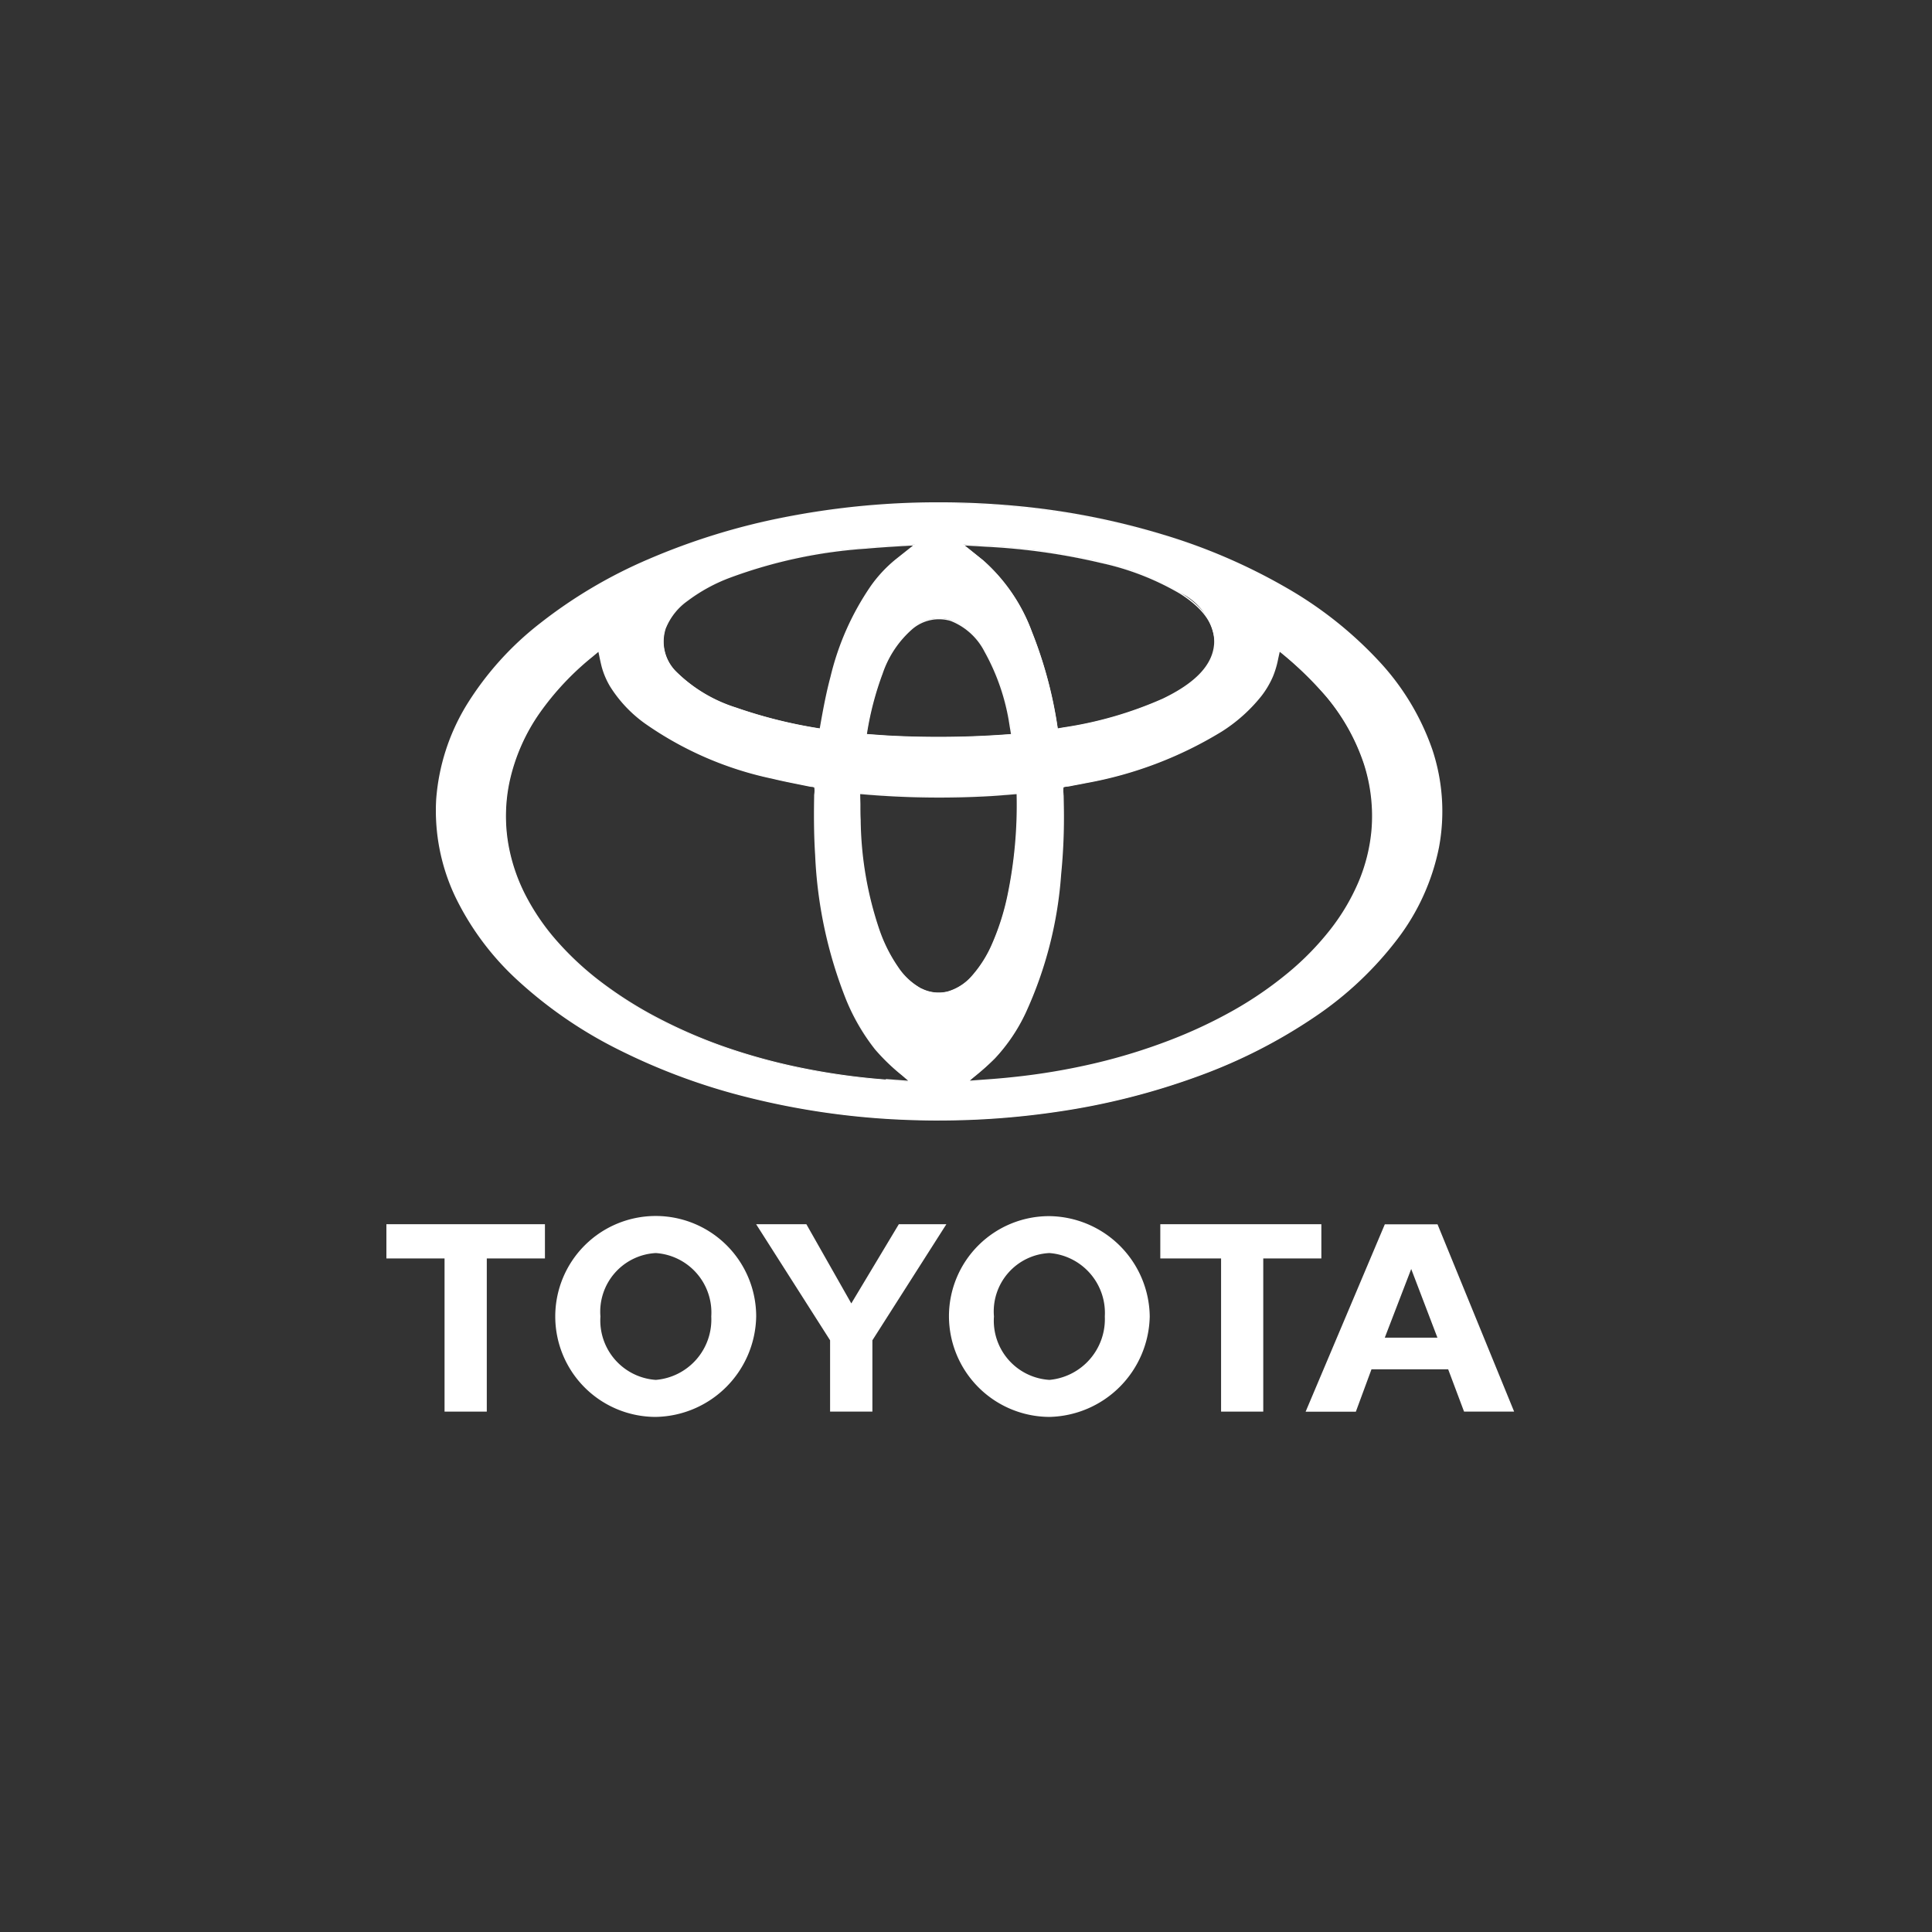 <svg xmlns="http://www.w3.org/2000/svg" width="100" height="100" viewBox="0 0 100 100">
  <rect x="0" y="0" width="100" height="100" fill="#333333" stroke="none"/>
  <g id="Groupe_132" data-name="Groupe 132" transform="translate(-2414 -1432)">
    <g id="Groupe_85" data-name="Groupe 85">
      <rect id="Rectangle_57" data-name="Rectangle 57" width="100" height="100" transform="translate(2414 1432)" fill="none"/>
      <g id="Groupe_65" data-name="Groupe 65" transform="translate(2434 1458)">
        <path id="Tracé_243" data-name="Tracé 243" d="M1358.884,71.4a5.259,5.259,0,0,0-5.192-5.192,5.183,5.183,0,0,0-5.2,5.167V71.4a5.221,5.221,0,0,0,5.2,5.2,5.309,5.309,0,0,0,5.192-5.2m-8.063,0a3.024,3.024,0,0,1,2.872-3.281,3.109,3.109,0,0,1,2.866,3.281,3.158,3.158,0,0,1-2.866,3.284,3.068,3.068,0,0,1-2.872-3.284" transform="translate(-1319.374 -29.261)" fill="#fff"/>
        <path id="Tracé_244" data-name="Tracé 244" d="M1366.247,68.454h3.007V66.682h-8.336v1.772h3.146v7.928h2.183Z" transform="translate(-1320.861 -29.317)" fill="#fff"/>
        <path id="Tracé_245" data-name="Tracé 245" d="M1372.872,74.192h3.969l.822,2.189h2.592l-3.965-9.694h-2.728l-4.1,9.7h2.6ZM1374.928,69l1.357,3.555h-2.725Z" transform="translate(-1321.884 -29.317)" fill="#fff"/>
        <path id="Tracé_246" data-name="Tracé 246" d="M1318.423,76.382h2.186V68.454h3.01V66.682h-8.206v1.772h3.01Z" transform="translate(-1315.413 -29.317)" fill="#fff"/>
        <path id="Tracé_247" data-name="Tracé 247" d="M1335.743,71.4a5.2,5.2,0,1,0-5.2,5.2h0a5.291,5.291,0,0,0,5.2-5.2m-8.062,0a3.039,3.039,0,0,1,2.867-3.281,3.085,3.085,0,0,1,2.87,3.281,3.133,3.133,0,0,1-2.87,3.284,3.084,3.084,0,0,1-2.867-3.284" transform="translate(-1316.603 -29.261)" fill="#fff"/>
        <path id="Tracé_248" data-name="Tracé 248" d="M1342.079,76.382h1.092V72.69L1347,66.682h-2.461l-2.46,4.1-2.326-4.1h-2.6l3.828,6.008v3.692Z" transform="translate(-1318.016 -29.317)" fill="#fff"/>
        <path id="Tracé_249" data-name="Tracé 249" d="M1369.864,37.052a12.874,12.874,0,0,0-2.76-4.566,20.317,20.317,0,0,0-4.779-3.785,29.823,29.823,0,0,0-6.393-2.759,38.266,38.266,0,0,0-7.6-1.481q-1.974-.186-3.96-.187a41.1,41.1,0,0,0-8.033.78,34.473,34.473,0,0,0-7.019,2.172,24.907,24.907,0,0,0-5.6,3.319,15.955,15.955,0,0,0-3.783,4.217,10.868,10.868,0,0,0-1.561,4.871,10.345,10.345,0,0,0,.97,4.981,14.284,14.284,0,0,0,3.265,4.374,22.489,22.489,0,0,0,5.194,3.561,32.173,32.173,0,0,0,6.709,2.474,39.711,39.711,0,0,0,7.822,1.143,41.8,41.8,0,0,0,8.184-.409,36.266,36.266,0,0,0,7.309-1.851,27.266,27.266,0,0,0,5.989-3.064,17.926,17.926,0,0,0,4.247-4,11.669,11.669,0,0,0,2.147-4.736,10.093,10.093,0,0,0-.345-5.053M1346.911,26.5a32.967,32.967,0,0,1,5.886.843,13.8,13.8,0,0,1,4.063,1.583,3.139,3.139,0,0,1,1.791,2.631c-.092,1.411-1.541,2.312-2.68,2.857a19.7,19.7,0,0,1-5.161,1.493l-.3.054a22.19,22.19,0,0,0-1.34-5.024,9.222,9.222,0,0,0-2.516-3.687c-.342-.278-.688-.553-1.033-.829Zm-1.926,3.833a3.428,3.428,0,0,1,1.777,1.606,11.4,11.4,0,0,1,1.3,3.856c.025.151.051.3.077.449a48.5,48.5,0,0,1-6.368.081c-.387-.023-.773-.052-1.159-.081a15.786,15.786,0,0,1,.822-3.166A5.46,5.46,0,0,1,1343,30.742a2.152,2.152,0,0,1,1.979-.415Zm-14.767.411a3.343,3.343,0,0,1,1.144-1.447,8.936,8.936,0,0,1,2.207-1.2,25.235,25.235,0,0,1,7.034-1.5c.841-.077,1.684-.123,2.527-.172l-.988.788a6.894,6.894,0,0,0-1.254,1.333,14.264,14.264,0,0,0-2.088,4.707c-.24.893-.4,1.8-.562,2.706a25.191,25.191,0,0,1-4.373-1.087,7.59,7.59,0,0,1-3.085-1.851,2.217,2.217,0,0,1-.57-2.279Zm11.4,23.392a34.778,34.778,0,0,1-4.328-.594,31.019,31.019,0,0,1-3.934-1.068,26.013,26.013,0,0,1-3.5-1.495,20.656,20.656,0,0,1-2.95-1.852,15.649,15.649,0,0,1-2.344-2.171,11.8,11.8,0,0,1-1.65-2.43,9.266,9.266,0,0,1-.864-2.615,8.689,8.689,0,0,1,.07-3.234,9.918,9.918,0,0,1,1.569-3.559,14.475,14.475,0,0,1,2.724-2.9l.356-.294c.06.277.111.559.184.833a4.062,4.062,0,0,0,.435,1.01,6.821,6.821,0,0,0,1.783,1.9,17.961,17.961,0,0,0,6.591,2.86c.643.158,1.292.275,1.939.41a.8.8,0,0,1,.246.051c.025.02.011.007.017.048a2.546,2.546,0,0,1-.009.448c-.018,1.015-.014,2.028.052,3.042a22.9,22.9,0,0,0,1.6,7.459,10.651,10.651,0,0,0,1.493,2.574,11.707,11.707,0,0,0,1.562,1.487l.221.188Zm1.828-4.725a3.452,3.452,0,0,1-1.213-1.11,8.006,8.006,0,0,1-.977-1.937,18.425,18.425,0,0,1-.975-5.706c-.01-.276-.014-.555-.014-.83,0,0-.012-.422-.011-.535a47.073,47.073,0,0,0,6.859.1c.433-.029.864-.066,1.3-.1a23.023,23.023,0,0,1-.494,5.354,12.786,12.786,0,0,1-.763,2.4,6.292,6.292,0,0,1-1.053,1.688,2.691,2.691,0,0,1-1.269.83,1.979,1.979,0,0,1-1.394-.16Zm23.333-8.163a8.976,8.976,0,0,1-.666,2.655,10.977,10.977,0,0,1-1.467,2.483,14.64,14.64,0,0,1-2.185,2.239,19.343,19.343,0,0,1-2.807,1.932,24.643,24.643,0,0,1-3.376,1.59,29.7,29.7,0,0,1-3.832,1.175,34.259,34.259,0,0,1-4.246.718c-.359.036-.72.07-1.081.1l-1.253.093c.464-.4.955-.777,1.38-1.218a9.143,9.143,0,0,0,1.585-2.352,20.83,20.83,0,0,0,1.827-7.15,29.8,29.8,0,0,0,.141-3.475l-.011-.57a2.4,2.4,0,0,1-.01-.442c.007-.04-.007-.026.017-.046a.848.848,0,0,1,.267-.05c.3-.055.6-.111.9-.174a20.263,20.263,0,0,0,7.009-2.667,8.238,8.238,0,0,0,2.058-1.839,4.651,4.651,0,0,0,.584-.988,5.155,5.155,0,0,0,.273-.929c.03-.135.06-.268.091-.4a18.464,18.464,0,0,1,2.455,2.374,10.691,10.691,0,0,1,1.951,3.482,8.729,8.729,0,0,1,.4,3.464" transform="translate(-1315.765 -24.24)" fill="#fff"/>
        <path id="Tracé_250" data-name="Tracé 250" d="M1344.377,56.235q-1.023,0-2.051-.048a39.7,39.7,0,0,1-7.828-1.144,32.253,32.253,0,0,1-6.716-2.476,22.611,22.611,0,0,1-5.2-3.564,14.312,14.312,0,0,1-3.272-4.386,10.4,10.4,0,0,1-.973-5,10.943,10.943,0,0,1,1.57-4.885,16.014,16.014,0,0,1,3.793-4.224,24.891,24.891,0,0,1,5.608-3.323,34.469,34.469,0,0,1,7.025-2.173,41.14,41.14,0,0,1,8.039-.778c1.328,0,2.662.062,3.964.183a38.305,38.305,0,0,1,7.606,1.482,29.983,29.983,0,0,1,6.4,2.756,20.32,20.32,0,0,1,4.786,3.792,12.91,12.91,0,0,1,2.768,4.579,10.126,10.126,0,0,1,.347,5.067,11.555,11.555,0,0,1-2.152,4.749,18.006,18.006,0,0,1-4.254,4.011,27.4,27.4,0,0,1-6,3.067,36.41,36.41,0,0,1-7.315,1.857,41.613,41.613,0,0,1-6.144.456m-.01-31.938a41.117,41.117,0,0,0-8.029.777,34.42,34.42,0,0,0-7.011,2.17,24.892,24.892,0,0,0-5.595,3.314,15.934,15.934,0,0,0-3.777,4.209,10.886,10.886,0,0,0-1.557,4.856,10.361,10.361,0,0,0,.966,4.968,14.238,14.238,0,0,0,3.26,4.364,22.449,22.449,0,0,0,5.181,3.555,32.167,32.167,0,0,0,6.7,2.469,39.825,39.825,0,0,0,7.816,1.141,41.916,41.916,0,0,0,8.188-.4,36.377,36.377,0,0,0,7.3-1.851,27.328,27.328,0,0,0,5.981-3.061,17.924,17.924,0,0,0,4.239-4,11.515,11.515,0,0,0,2.143-4.724,10.061,10.061,0,0,0-.346-5.035,12.807,12.807,0,0,0-2.756-4.557,20.24,20.24,0,0,0-4.769-3.782,30.085,30.085,0,0,0-6.386-2.755,38.332,38.332,0,0,0-7.6-1.48c-1.3-.125-2.622-.187-3.953-.187m1.408,29.963.07-.062c.124-.1.237-.2.356-.3a13.125,13.125,0,0,0,1.022-.916,9.064,9.064,0,0,0,1.582-2.345,20.607,20.607,0,0,0,1.821-7.14,29.712,29.712,0,0,0,.142-3.473l-.012-.569a.847.847,0,0,0-.008-.139,1.187,1.187,0,0,1,0-.307.08.08,0,0,0,0-.02.042.042,0,0,1,.024-.043.44.44,0,0,1,.211-.05l.073-.008.107-.02c.26-.048.529-.1.791-.154a20.181,20.181,0,0,0,7-2.664A8.053,8.053,0,0,0,1361,34.219a4.679,4.679,0,0,0,.582-.988,5,5,0,0,0,.27-.922l.1-.453.041.033a18.652,18.652,0,0,1,2.458,2.378,10.683,10.683,0,0,1,1.958,3.494,8.87,8.87,0,0,1,.4,3.485,8.983,8.983,0,0,1-.669,2.664,11.094,11.094,0,0,1-1.471,2.491,14.559,14.559,0,0,1-2.189,2.24,19.3,19.3,0,0,1-2.813,1.938,24.634,24.634,0,0,1-3.38,1.59,29.6,29.6,0,0,1-3.836,1.178,34.2,34.2,0,0,1-4.247.716c-.362.038-.727.073-1.085.1Zm5.036-15.267v.026a1.352,1.352,0,0,0,0,.291c0,.049.008.1.009.143l.011.568a30.015,30.015,0,0,1-.141,3.481,20.611,20.611,0,0,1-1.829,7.158,9.1,9.1,0,0,1-1.591,2.361,12.893,12.893,0,0,1-1.026.921c-.1.078-.189.158-.283.238l1.158-.085c.357-.028.72-.061,1.082-.1a33.993,33.993,0,0,0,4.238-.715,29.865,29.865,0,0,0,3.827-1.175,24.836,24.836,0,0,0,3.378-1.584,19.381,19.381,0,0,0,2.8-1.931,14.547,14.547,0,0,0,2.18-2.235,10.985,10.985,0,0,0,1.463-2.474,8.941,8.941,0,0,0,.663-2.646,8.808,8.808,0,0,0-.393-3.456,10.652,10.652,0,0,0-1.946-3.474A18.276,18.276,0,0,0,1362,31.97l-.078.353a4.765,4.765,0,0,1-.275.933,4.675,4.675,0,0,1-.587.995A8.289,8.289,0,0,1,1359,36.1a20.31,20.31,0,0,1-7.025,2.67c-.263.055-.532.1-.793.153l-.106.02c-.019,0-.048.007-.078.01a.46.46,0,0,0-.175.034h-.006Zm-7.855,15.267-1.349-.1a34.5,34.5,0,0,1-4.331-.6,30.575,30.575,0,0,1-3.938-1.069,25.693,25.693,0,0,1-3.5-1.5,20.746,20.746,0,0,1-2.954-1.851,15.614,15.614,0,0,1-2.352-2.178,11.8,11.8,0,0,1-1.654-2.434,9.311,9.311,0,0,1-.863-2.624,8.673,8.673,0,0,1,.07-3.245,9.883,9.883,0,0,1,1.575-3.57,14.477,14.477,0,0,1,2.729-2.9l.394-.327.013.049.051.246c.039.195.082.393.133.586a3.979,3.979,0,0,0,.43,1,6.684,6.684,0,0,0,1.775,1.887,17.8,17.8,0,0,0,6.579,2.855c.454.111.918.2,1.369.293l.57.115a.4.4,0,0,0,.065.01.405.405,0,0,1,.193.048c.016.014.027.022.025.046a.08.08,0,0,0,0,.02,1.3,1.3,0,0,1,0,.31c0,.048-.006.1-.009.143-.021,1.193,0,2.158.053,3.043a22.658,22.658,0,0,0,1.6,7.449,8.861,8.861,0,0,0,2.866,3.9Zm-1.344-.163,1.16.087-.327-.281a10.5,10.5,0,0,1-1.388-1.339,10.654,10.654,0,0,1-1.5-2.58,22.877,22.877,0,0,1-1.6-7.47c-.057-.886-.074-1.851-.052-3.048a.841.841,0,0,1,.009-.146,1.094,1.094,0,0,0,0-.295V39a.378.378,0,0,0-.16-.038l-.073-.01-.569-.115c-.453-.091-.917-.184-1.372-.295a17.854,17.854,0,0,1-6.6-2.864,6.807,6.807,0,0,1-1.791-1.9,4.094,4.094,0,0,1-.437-1.016c-.051-.2-.094-.4-.133-.592l-.041-.195-.316.264a14.413,14.413,0,0,0-2.716,2.892,9.841,9.841,0,0,0-1.562,3.548,8.555,8.555,0,0,0-.071,3.223,9.259,9.259,0,0,0,.864,2.608,11.67,11.67,0,0,0,1.642,2.416,15.592,15.592,0,0,0,2.345,2.168,20.722,20.722,0,0,0,2.946,1.851,25.885,25.885,0,0,0,3.489,1.5,30.682,30.682,0,0,0,3.931,1.065,34.928,34.928,0,0,0,4.326.6m2.739-4.442a2.062,2.062,0,0,1-.927-.224,3.452,3.452,0,0,1-1.224-1.125,7.954,7.954,0,0,1-.974-1.935,18.287,18.287,0,0,1-.976-5.714c-.009-.276-.013-.555-.013-.832,0-.016-.013-.422-.012-.535v-.033h.034a46.523,46.523,0,0,0,6.855.1c.371-.023.753-.055,1.119-.085l.211-.018v.033a22.907,22.907,0,0,1-.495,5.362,12.721,12.721,0,0,1-.771,2.409,6.24,6.24,0,0,1-1.059,1.7,2.686,2.686,0,0,1-1.286.841,1.967,1.967,0,0,1-.482.061m-.9-.279a1.952,1.952,0,0,0,1.365.158,2.637,2.637,0,0,0,1.261-.822,6.189,6.189,0,0,0,1.048-1.679,12.675,12.675,0,0,0,.767-2.4,22.977,22.977,0,0,0,.488-5.312l-.143.012c-.37.03-.747.061-1.121.086a46.563,46.563,0,0,1-6.831-.1c0,.142.011.492.011.5,0,.277,0,.557.014.832a18.275,18.275,0,0,0,.974,5.7,7.929,7.929,0,0,0,.966,1.919,3.413,3.413,0,0,0,1.2,1.111Zm.732-12.959c-.842,0-1.647-.022-2.425-.069-.3-.017-.6-.04-.89-.061l-.306-.022.008-.033a15.861,15.861,0,0,1,.824-3.174,5.327,5.327,0,0,1,1.575-2.344,2.188,2.188,0,0,1,2.011-.418,3.383,3.383,0,0,1,1.794,1.621,11.281,11.281,0,0,1,1.305,3.87l.083.482h-.035c-1.408.1-2.716.151-3.945.151v0Zm-3.547-.207.236.017c.29.021.592.044.889.061a48.5,48.5,0,0,0,6.328-.077l-.07-.415a11.2,11.2,0,0,0-1.3-3.848,3.333,3.333,0,0,0-1.761-1.594,2.125,2.125,0,0,0-1.954.408,5.317,5.317,0,0,0-1.558,2.323,15.907,15.907,0,0,0-.814,3.126m9.83-.221v-.031a21.989,21.989,0,0,0-1.337-5.019,9.117,9.117,0,0,0-2.506-3.675c-.23-.186-.46-.37-.693-.555l-.418-.332,1.392.085a32.818,32.818,0,0,1,5.888.838,13.906,13.906,0,0,1,4.072,1.586c1.243.783,1.867,1.7,1.806,2.66-.073,1.111-.956,2.048-2.7,2.885a19.982,19.982,0,0,1-5.168,1.495Zm-4.77-9.54.266.212.692.555a9.15,9.15,0,0,1,2.524,3.7,22,22,0,0,1,1.337,5l.275-.048a19.886,19.886,0,0,0,5.154-1.489c1.7-.815,2.59-1.752,2.663-2.839.061-.946-.537-1.821-1.777-2.6a13.871,13.871,0,0,0-4.054-1.578,32.835,32.835,0,0,0-5.882-.842Zm-7.444,9.54h-.03a25.075,25.075,0,0,1-4.373-1.1,7.826,7.826,0,0,1-3.1-1.851,2.279,2.279,0,0,1-.569-2.313,3.272,3.272,0,0,1,1.155-1.459,8.753,8.753,0,0,1,2.213-1.209,25.114,25.114,0,0,1,7.049-1.5c.71-.065,1.435-.107,2.136-.149l.488-.027-1.06.847a6.913,6.913,0,0,0-1.251,1.333,14.086,14.086,0,0,0-2.084,4.69c-.235.875-.393,1.743-.562,2.7Zm4.774-9.538-.295.017c-.7.04-1.424.083-2.135.147a25.039,25.039,0,0,0-7.035,1.5,8.724,8.724,0,0,0-2.2,1.2,3.218,3.218,0,0,0-1.136,1.432,2.19,2.19,0,0,0,.557,2.252,7.743,7.743,0,0,0,3.077,1.838,24.652,24.652,0,0,0,4.336,1.081c.166-.949.324-1.808.557-2.678a14.032,14.032,0,0,1,2.1-4.716,6.967,6.967,0,0,1,1.261-1.348Z" transform="translate(-1315.761 -24.235)" fill="#fff"/>
      </g>
    </g>
  </g>
</svg>
